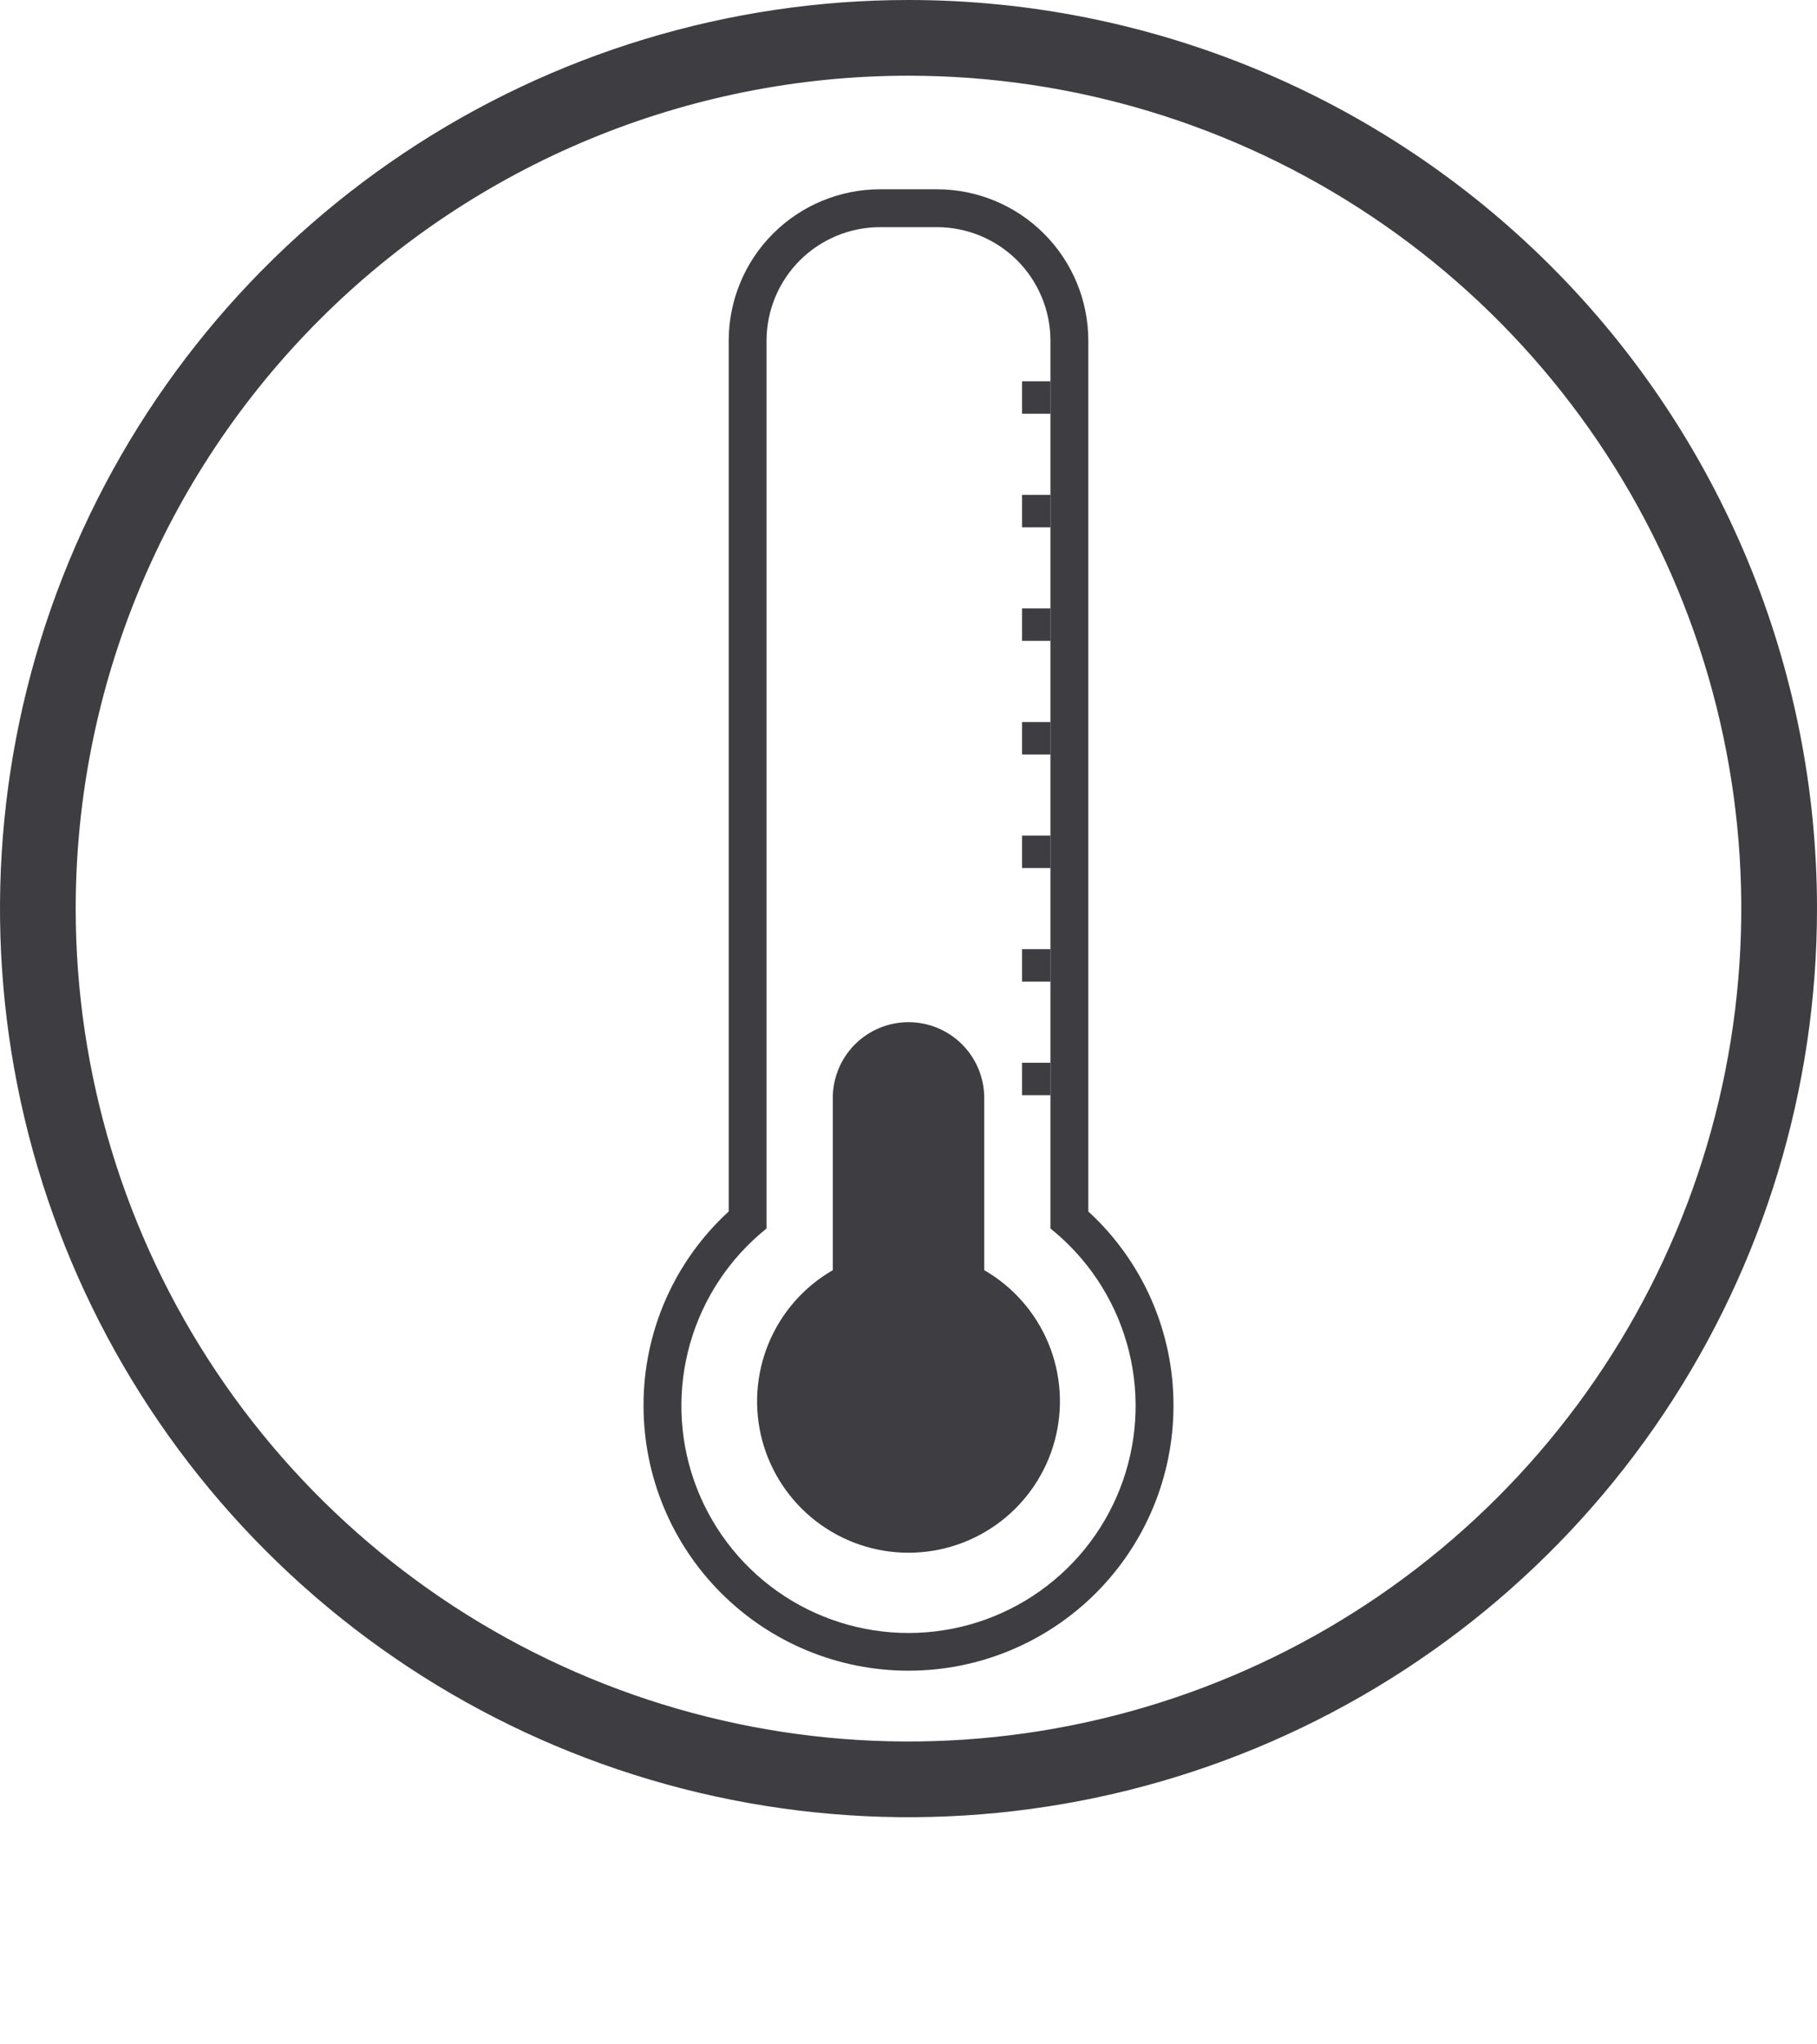<svg width="56" height="63" viewBox="0 0 56 63" fill="none" xmlns="http://www.w3.org/2000/svg">
<g clip-path="url(#clip0_31_1459)">
<path d="M28.875 7C29.803 7 30.694 7.369 31.35 8.025C32.006 8.682 32.375 9.572 32.375 10.5V37.858C33.507 38.765 34.33 40.001 34.729 41.395C35.129 42.789 35.085 44.273 34.605 45.641C34.125 47.01 33.231 48.195 32.048 49.034C30.865 49.872 29.451 50.323 28 50.323C26.55 50.323 25.135 49.872 23.952 49.034C22.769 48.195 21.876 47.01 21.395 45.641C20.915 44.273 20.872 42.789 21.271 41.395C21.67 40.001 22.493 38.765 23.625 37.858V10.5C23.625 9.572 23.994 8.682 24.65 8.025C25.307 7.369 26.197 7 27.125 7H28.875ZM28.875 5.833H27.125C25.887 5.833 24.701 6.325 23.825 7.2C22.95 8.075 22.459 9.262 22.459 10.5V37.333C21.629 38.094 20.967 39.019 20.515 40.049C20.063 41.08 19.831 42.193 19.834 43.318C19.834 45.484 20.694 47.562 22.226 49.093C23.757 50.625 25.834 51.485 28 51.485C30.166 51.485 32.243 50.625 33.775 49.093C35.306 47.562 36.167 45.484 36.167 43.318C36.169 42.193 35.937 41.08 35.485 40.049C35.033 39.019 34.371 38.094 33.542 37.333V10.5C33.542 9.262 33.05 8.075 32.175 7.2C31.3 6.325 30.113 5.833 28.875 5.833Z" fill="#3D3D42"/>
<path d="M32.375 12.25H31.5" stroke="#3D3D42" stroke-linejoin="round"/>
<path d="M32.375 15.75H31.5" stroke="#3D3D42" stroke-linejoin="round"/>
<path d="M32.375 19.25H31.5" stroke="#3D3D42" stroke-linejoin="round"/>
<path d="M32.375 22.75H31.5" stroke="#3D3D42" stroke-linejoin="round"/>
<path d="M32.375 26.25H31.5" stroke="#3D3D42" stroke-linejoin="round"/>
<path d="M32.375 29.75H31.5" stroke="#3D3D42" stroke-linejoin="round"/>
<path d="M32.375 33.25H31.5" stroke="#3D3D42" stroke-linejoin="round"/>
<path d="M28 2.333C33.076 2.333 38.039 3.839 42.26 6.659C46.48 9.479 49.77 13.488 51.713 18.178C53.656 22.868 54.164 28.029 53.173 33.007C52.183 37.986 49.739 42.559 46.149 46.149C42.559 49.739 37.986 52.183 33.007 53.173C28.029 54.164 22.868 53.656 18.178 51.713C13.488 49.77 9.479 46.48 6.659 42.26C3.839 38.039 2.333 33.076 2.333 28C2.333 21.193 5.038 14.664 9.851 9.851C14.664 5.037 21.193 2.333 28 2.333ZM28 0C22.462 0 17.049 1.642 12.444 4.719C7.839 7.796 4.251 12.168 2.131 17.285C0.012 22.401 -0.542 28.031 0.538 33.462C1.618 38.894 4.285 43.883 8.201 47.799C12.117 51.715 17.106 54.382 22.538 55.462C27.969 56.542 33.599 55.988 38.715 53.869C43.831 51.749 48.205 48.16 51.281 43.556C54.358 38.951 56 33.538 56 28C56 20.574 53.05 13.452 47.799 8.201C42.548 2.95 35.426 0 28 0V0Z" fill="#3D3D42"/>
<path d="M30.334 39.142V33.833C30.334 33.215 30.088 32.621 29.65 32.183C29.212 31.746 28.619 31.5 28 31.5C27.381 31.5 26.788 31.746 26.35 32.183C25.913 32.621 25.667 33.215 25.667 33.833V39.142C24.777 39.655 24.082 40.448 23.689 41.397C23.296 42.346 23.227 43.399 23.492 44.391C23.758 45.383 24.344 46.26 25.159 46.885C25.974 47.511 26.973 47.85 28 47.85C29.027 47.85 30.026 47.511 30.841 46.885C31.656 46.26 32.242 45.383 32.508 44.391C32.774 43.399 32.705 42.346 32.312 41.397C31.919 40.448 31.223 39.655 30.334 39.142Z" fill="#3D3D42"/>
</g>
<defs>
<clipPath id="clip0_31_1459">
<rect width="56" height="63" fill="white"/>
</clipPath>
</defs>
</svg>
